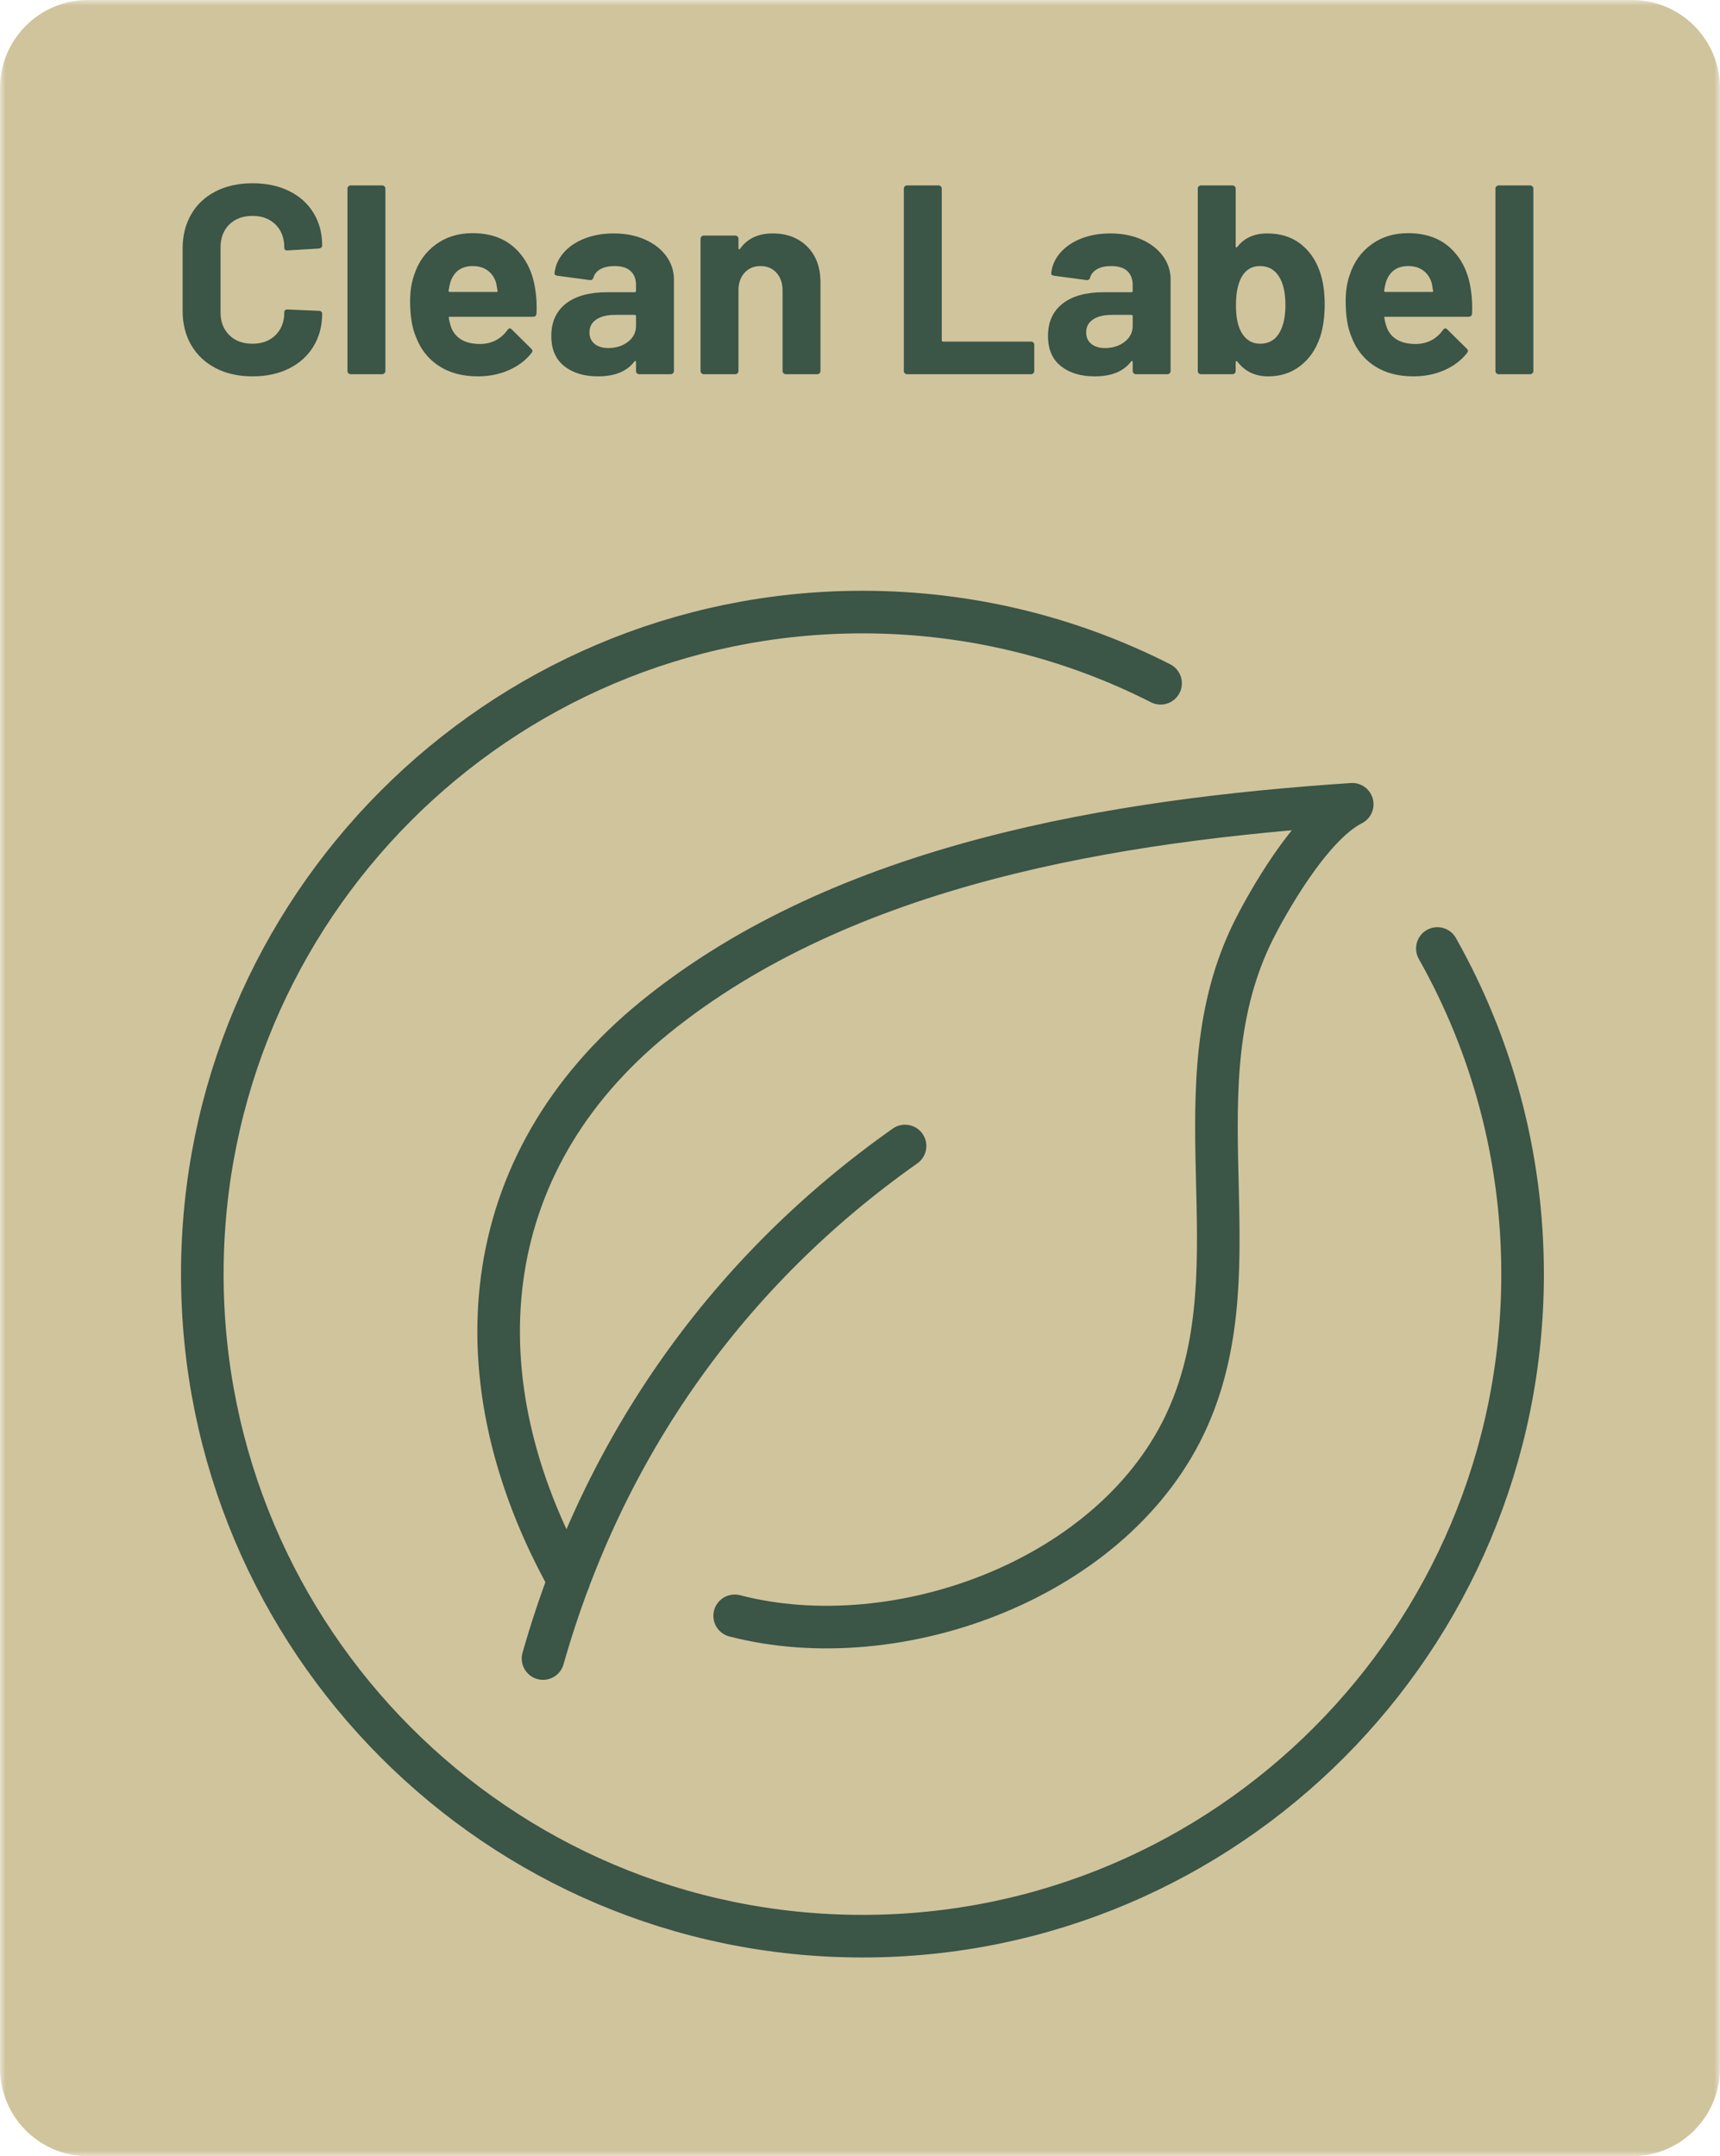 <svg xmlns="http://www.w3.org/2000/svg" xmlns:xlink="http://www.w3.org/1999/xlink" width="150" height="188" viewBox="0 0 150 188"><defs><polygon id="a" points="0 0 150 0 150 188 0 188"/></defs><g fill="none" fill-rule="evenodd"><mask id="b" fill="#fff"><use xlink:href="#a"/></mask><path fill="#D0C49D" d="M7.67,-3.01464718e-05 C3.434,-3.01464718e-05 -3.00662721e-05,3.443 -3.00662721e-05,7.691 L-3.00662721e-05,180.309 C-3.00662721e-05,184.557 3.434,188 7.67,188 L142.329,188 C146.566,188 150,184.557 150,180.309 L150,7.691 C150,3.443 146.566,-3.01464718e-05 142.329,-3.01464718e-05 L7.67,-3.01464718e-05 Z" mask="url(#b)"/><path fill="#3B5546" fill-rule="nonzero" d="M6.097 16.836C4.878 16.836 3.807 16.597 2.885 16.119 1.962 15.641 1.251 14.971.75 14.109.25 13.246 0 12.251 0 11.122L0 5.69C0 4.562.25 3.566.75 2.704 1.251 1.842 1.962 1.176 2.885.705 3.807.235 4.878 0 6.097 0 7.301 0 8.361.223 9.275.67 10.19 1.117 10.901 1.752 11.409 2.575 11.917 3.398 12.171 4.35 12.171 5.432 12.171 5.573 12.078 5.659 11.89 5.69L9.146 5.855 9.099 5.855C8.943 5.855 8.865 5.769 8.865 5.596 8.865 4.766 8.611 4.099 8.103 3.598 7.594 3.096 6.926 2.845 6.097 2.845 5.253 2.845 4.577 3.096 4.069 3.598 3.561 4.099 3.307 4.766 3.307 5.596L3.307 11.263C3.307 12.078 3.561 12.737 4.069 13.239 4.577 13.74 5.253 13.991 6.097 13.991 6.926 13.991 7.594 13.74 8.103 13.239 8.611 12.737 8.865 12.078 8.865 11.263 8.865 11.091 8.959 11.005 9.146 11.005L11.89 11.122C11.968 11.122 12.035 11.146 12.089 11.193 12.144 11.24 12.171 11.295 12.171 11.357 12.171 12.439 11.917 13.395 11.409 14.226 10.901 15.057 10.19 15.7 9.275 16.154 8.361 16.609 7.301 16.836 6.097 16.836ZM14.657 16.648C14.579 16.648 14.513 16.621 14.458 16.566 14.403 16.511 14.376 16.444 14.376 16.366L14.376.47C14.376.392 14.403.325 14.458.27 14.513.216 14.579.188 14.657.188L17.401.188C17.479.188 17.546.216 17.6.27 17.655.325 17.683.392 17.683.47L17.683 16.366C17.683 16.444 17.655 16.511 17.6 16.566 17.546 16.621 17.479 16.648 17.401 16.648L14.657 16.648ZM30.769 9.359C30.862 9.954 30.894 10.621 30.862 11.357 30.847 11.545 30.745 11.64 30.558 11.64L23.311 11.64C23.217 11.64 23.186 11.679 23.217 11.757 23.264 12.071 23.35 12.384 23.475 12.698 23.882 13.576 24.71 14.014 25.961 14.014 26.962 13.999 27.751 13.591 28.33 12.792 28.392 12.698 28.463 12.651 28.541 12.651 28.588 12.651 28.642 12.682 28.705 12.745L30.393 14.414C30.472 14.493 30.511 14.563 30.511 14.626 30.511 14.657 30.479 14.72 30.417 14.814 29.901 15.457 29.236 15.954 28.423 16.307 27.61 16.66 26.719 16.836 25.75 16.836 24.405 16.836 23.268 16.531 22.338 15.919 21.407 15.308 20.739 14.453 20.333 13.356 20.004 12.572 19.84 11.545 19.84 10.276 19.84 9.414 19.957 8.653 20.192 7.995 20.551 6.882 21.181 5.996 22.08 5.338 22.979 4.679 24.046 4.35 25.281 4.35 26.844 4.35 28.099 4.805 29.045 5.714 29.991 6.623 30.565 7.838 30.769 9.359ZM25.304 7.219C24.319 7.219 23.671 7.681 23.358 8.606 23.295 8.81 23.241 9.061 23.194 9.359 23.194 9.437 23.233 9.476 23.311 9.476L27.368 9.476C27.462 9.476 27.493 9.437 27.462 9.359 27.384 8.904 27.345 8.685 27.345 8.7 27.204 8.23 26.958 7.866 26.606 7.607 26.254 7.348 25.82 7.219 25.304 7.219ZM37.593 4.374C38.609 4.374 39.516 4.55 40.313 4.903 41.111 5.255 41.732 5.737 42.178 6.349 42.623 6.96 42.846 7.642 42.846 8.395L42.846 16.366C42.846 16.444 42.819 16.511 42.764 16.566 42.709 16.621 42.643 16.648 42.565 16.648L39.821 16.648C39.743 16.648 39.676 16.621 39.622 16.566 39.567 16.511 39.54 16.444 39.54 16.366L39.54 15.59C39.54 15.543 39.524 15.512 39.493 15.496 39.461 15.48 39.43 15.496 39.399 15.543 38.742 16.405 37.687 16.836 36.233 16.836 35.013 16.836 34.028 16.538 33.278 15.943 32.527 15.347 32.152 14.469 32.152 13.309 32.152 12.102 32.574 11.165 33.419 10.499 34.263 9.833 35.467 9.5 37.03 9.5L39.422 9.5C39.5 9.5 39.54 9.461 39.54 9.382L39.54 8.865C39.54 8.348 39.383 7.944 39.071 7.654 38.758 7.364 38.289 7.219 37.663 7.219 37.179 7.219 36.776 7.305 36.456 7.478 36.135 7.65 35.928 7.893 35.834 8.206 35.787 8.379 35.686 8.457 35.529 8.442L32.692 8.065C32.504 8.034 32.418 7.963 32.434 7.854 32.496 7.195 32.758 6.6 33.219 6.067 33.681 5.534 34.29 5.118 35.049 4.82 35.807 4.523 36.655 4.374 37.593 4.374ZM37.124 14.367C37.796 14.367 38.367 14.187 38.836 13.826 39.305 13.466 39.54 13.003 39.54 12.439L39.54 11.593C39.54 11.514 39.5 11.475 39.422 11.475L37.734 11.475C37.03 11.475 36.479 11.608 36.08 11.875 35.682 12.141 35.482 12.517 35.482 13.003 35.482 13.427 35.631 13.76 35.928 14.003 36.225 14.246 36.624 14.367 37.124 14.367ZM51.453 4.374C52.704 4.374 53.712 4.758 54.478 5.526 55.244 6.294 55.627 7.336 55.627 8.653L55.627 16.366C55.627 16.444 55.6 16.511 55.545 16.566 55.491 16.621 55.424 16.648 55.346 16.648L52.602 16.648C52.524 16.648 52.458 16.621 52.403 16.566 52.348 16.511 52.321 16.444 52.321 16.366L52.321 9.335C52.321 8.708 52.145 8.199 51.793 7.807 51.441 7.415 50.976 7.219 50.398 7.219 49.819 7.219 49.354 7.415 49.002 7.807 48.651 8.199 48.475 8.708 48.475 9.335L48.475 16.366C48.475 16.444 48.447 16.511 48.393 16.566 48.338 16.621 48.271 16.648 48.193 16.648L45.449 16.648C45.371 16.648 45.305 16.621 45.25 16.566 45.195 16.511 45.168 16.444 45.168 16.366L45.168 4.844C45.168 4.766 45.195 4.699 45.25 4.644 45.305 4.589 45.371 4.562 45.449 4.562L48.193 4.562C48.271 4.562 48.338 4.589 48.393 4.644 48.447 4.699 48.475 4.766 48.475 4.844L48.475 5.667C48.475 5.714 48.49 5.745 48.522 5.761 48.553 5.777 48.576 5.769 48.592 5.737 49.233 4.828 50.187 4.374 51.453 4.374ZM63.179 16.648C63.101 16.648 63.034 16.621 62.98 16.566 62.925 16.511 62.897 16.444 62.897 16.366L62.897.47C62.897.392 62.925.325 62.98.27 63.034.216 63.101.188 63.179.188L65.923.188C66.001.188 66.067.216 66.122.27 66.177.325 66.204.392 66.204.47L66.204 13.685C66.204 13.764 66.243 13.803 66.321 13.803L73.99 13.803C74.068 13.803 74.135 13.83 74.189 13.885 74.244 13.94 74.272 14.007 74.272 14.085L74.272 16.366C74.272 16.444 74.244 16.511 74.189 16.566 74.135 16.621 74.068 16.648 73.99 16.648L63.179 16.648ZM80.908 4.374C81.925 4.374 82.831 4.55 83.629 4.903 84.426 5.255 85.048 5.737 85.493 6.349 85.939 6.96 86.162 7.642 86.162 8.395L86.162 16.366C86.162 16.444 86.134 16.511 86.079 16.566 86.025 16.621 85.958 16.648 85.88 16.648L83.136 16.648C83.058 16.648 82.992 16.621 82.937 16.566 82.882 16.511 82.855 16.444 82.855 16.366L82.855 15.59C82.855 15.543 82.839 15.512 82.808 15.496 82.777 15.48 82.745 15.496 82.714 15.543 82.057 16.405 81.002 16.836 79.548 16.836 78.329 16.836 77.344 16.538 76.593 15.943 75.843 15.347 75.468 14.469 75.468 13.309 75.468 12.102 75.89 11.165 76.734 10.499 77.578 9.833 78.782 9.5 80.345 9.5L82.738 9.5C82.816 9.5 82.855 9.461 82.855 9.382L82.855 8.865C82.855 8.348 82.698 7.944 82.386 7.654 82.073 7.364 81.604 7.219 80.979 7.219 80.494 7.219 80.091 7.305 79.771 7.478 79.45 7.65 79.243 7.893 79.149 8.206 79.103 8.379 79.001 8.457 78.845 8.442L76.007 8.065C75.819 8.034 75.733 7.963 75.749 7.854 75.812 7.195 76.073 6.6 76.535 6.067 76.996 5.534 77.606 5.118 78.364 4.82 79.122 4.523 79.97 4.374 80.908 4.374ZM80.439 14.367C81.112 14.367 81.682 14.187 82.151 13.826 82.62 13.466 82.855 13.003 82.855 12.439L82.855 11.593C82.855 11.514 82.816 11.475 82.738 11.475L81.049 11.475C80.345 11.475 79.794 11.608 79.396 11.875 78.997 12.141 78.798 12.517 78.798 13.003 78.798 13.427 78.946 13.76 79.243 14.003 79.54 14.246 79.939 14.367 80.439 14.367ZM99.154 7.642C99.451 8.457 99.599 9.429 99.599 10.558 99.599 11.64 99.466 12.588 99.201 13.403 98.841 14.469 98.266 15.308 97.477 15.919 96.687 16.531 95.753 16.836 94.674 16.836 93.533 16.836 92.634 16.405 91.978 15.543 91.946 15.512 91.915 15.5 91.884 15.508 91.852 15.515 91.837 15.543 91.837 15.59L91.837 16.366C91.837 16.444 91.809 16.511 91.755 16.566 91.7 16.621 91.634 16.648 91.555 16.648L88.812 16.648C88.733 16.648 88.667 16.621 88.612 16.566 88.557 16.511 88.53 16.444 88.53 16.366L88.53.47C88.53.392 88.557.325 88.612.27 88.667.216 88.733.188 88.812.188L91.555.188C91.634.188 91.7.216 91.755.27 91.809.325 91.837.392 91.837.47L91.837 5.502C91.837 5.549 91.852 5.581 91.884 5.596 91.915 5.612 91.946 5.596 91.978 5.549 92.587 4.766 93.455 4.374 94.581 4.374 95.722 4.374 96.68 4.668 97.454 5.255 98.227 5.843 98.794 6.639 99.154 7.642ZM95.683 12.98C96.011 12.384 96.175 11.6 96.175 10.628 96.175 9.547 95.988 8.716 95.613 8.136 95.237 7.525 94.682 7.219 93.947 7.219 93.26 7.219 92.736 7.525 92.376 8.136 92.032 8.732 91.86 9.555 91.86 10.605 91.86 11.655 92.017 12.447 92.329 12.98 92.705 13.654 93.252 13.991 93.971 13.991 94.737 13.991 95.308 13.654 95.683 12.98ZM112.357 9.359C112.451 9.954 112.482 10.621 112.451 11.357 112.435 11.545 112.334 11.64 112.146 11.64L104.899 11.64C104.806 11.64 104.774 11.679 104.806 11.757 104.853 12.071 104.939 12.384 105.064 12.698 105.47 13.576 106.299 14.014 107.549 14.014 108.55 13.999 109.34 13.591 109.918 12.792 109.981 12.698 110.051 12.651 110.129 12.651 110.176 12.651 110.231 12.682 110.293 12.745L111.982 14.414C112.06 14.493 112.099 14.563 112.099 14.626 112.099 14.657 112.068 14.72 112.005 14.814 111.489 15.457 110.825 15.954 110.012 16.307 109.199 16.66 108.308 16.836 107.338 16.836 105.994 16.836 104.856 16.531 103.926 15.919 102.996 15.308 102.328 14.453 101.921 13.356 101.593 12.572 101.429 11.545 101.429 10.276 101.429 9.414 101.546 8.653 101.78 7.995 102.14 6.882 102.769 5.996 103.668 5.338 104.567 4.679 105.634 4.35 106.869 4.35 108.433 4.35 109.687 4.805 110.633 5.714 111.579 6.623 112.154 7.838 112.357 9.359ZM106.893 7.219C105.908 7.219 105.259 7.681 104.946 8.606 104.884 8.81 104.829 9.061 104.782 9.359 104.782 9.437 104.821 9.476 104.899 9.476L108.957 9.476C109.05 9.476 109.082 9.437 109.05 9.359 108.972 8.904 108.933 8.685 108.933 8.7 108.792 8.23 108.546 7.866 108.194 7.607 107.843 7.348 107.409 7.219 106.893 7.219ZM114.773 16.648C114.694 16.648 114.628 16.621 114.573 16.566 114.519 16.511 114.491 16.444 114.491 16.366L114.491.47C114.491.392 114.519.325 114.573.27 114.628.216 114.694.188 114.773.188L117.516.188C117.595.188 117.661.216 117.716.27 117.77.325 117.798.392 117.798.47L117.798 16.366C117.798 16.444 117.77 16.511 117.716 16.566 117.661 16.621 117.595 16.648 117.516 16.648L114.773 16.648Z" transform="translate(15.926 15.979)"/><g stroke="#3B5546" stroke-linecap="round" stroke-linejoin="round" stroke-width="3.714" transform="translate(17.643 53.366)"><path d="M107.708,29.332 C112.44,37.716 115.141,47.404 115.141,57.724 C115.141,89.604 89.366,115.448 57.571,115.448 C25.776,115.448 0,89.604 0,57.724 C0,25.844 25.776,0 57.571,0 C66.926,0 75.76,2.237 83.57,6.208"/><path d="M29.714,91.241 C34.995,72.671 45.915,57.387 61.285,46.552"/><path d="M31.956,84.434 C22.208,66.957 23.698,48.146 39.466,35.342 C56.021,21.898 79.757,18.131 100.284,16.759 C96.57,18.621 92.693,25.746 91.734,27.652 C84.822,41.387 91.949,56.662 85.979,70.2 C79.781,84.251 60.664,91.218 46.428,87.517"/></g></g></svg>